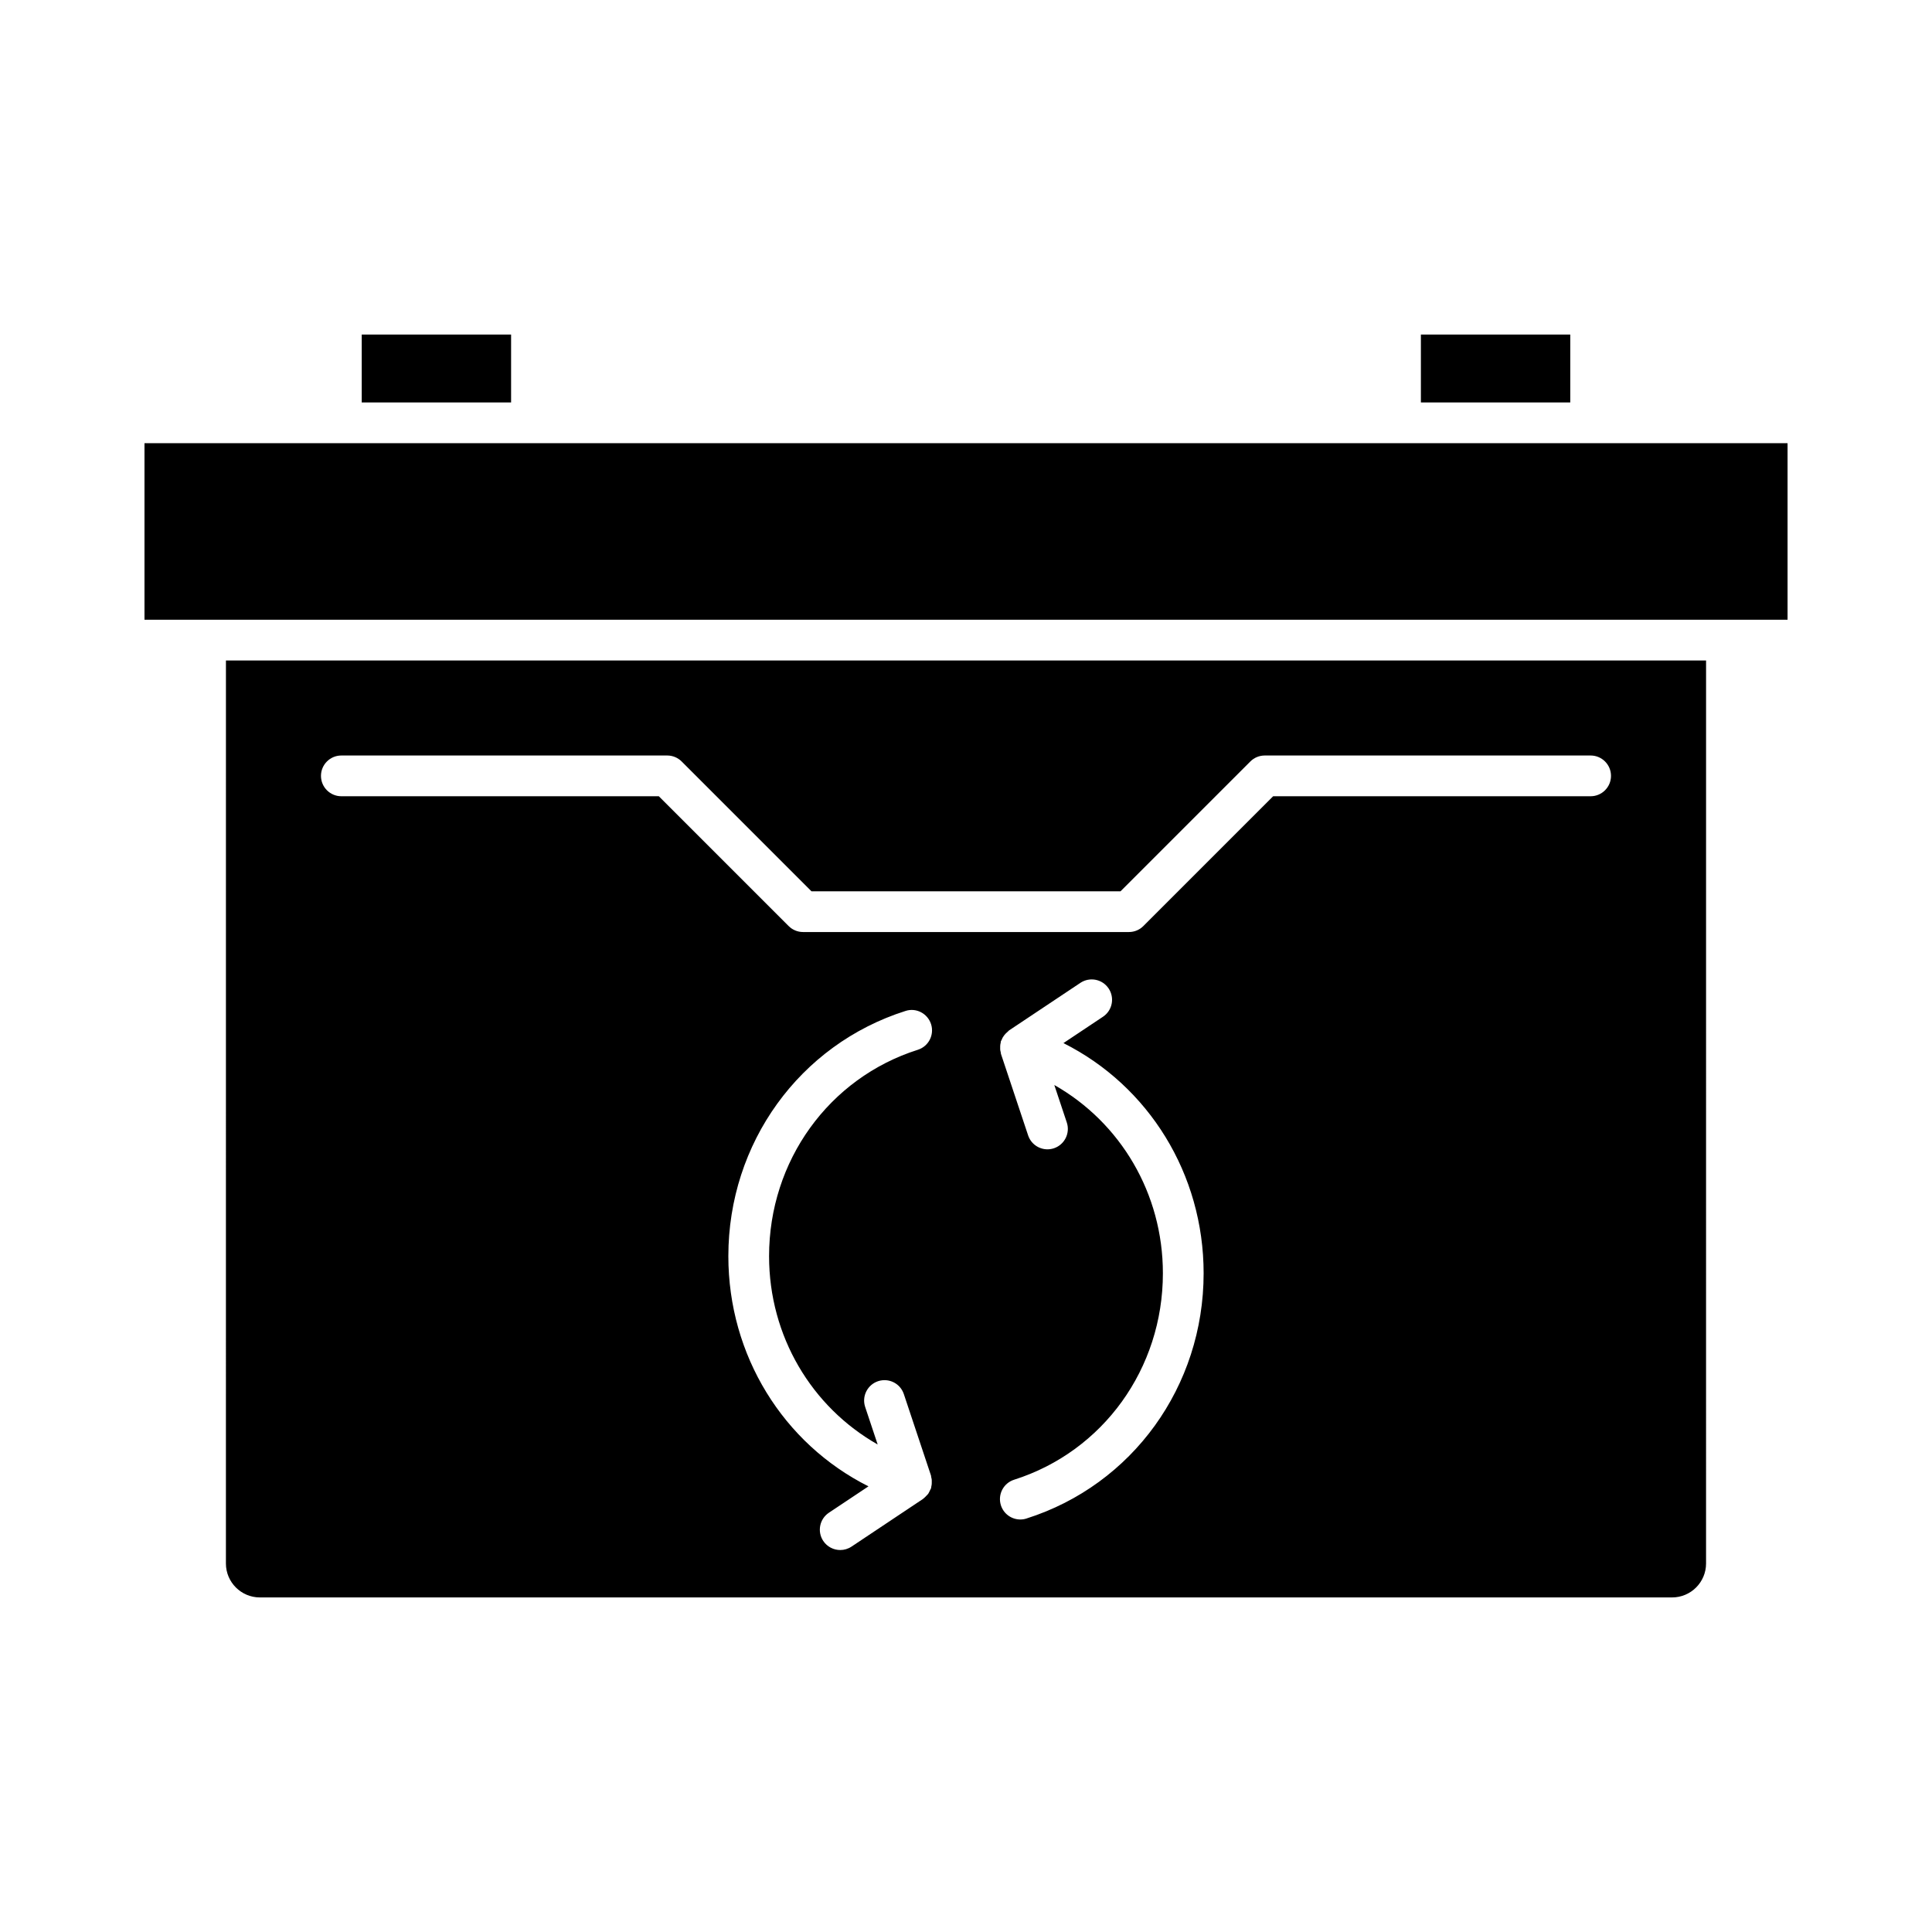 <?xml version="1.0" encoding="UTF-8"?>
<!-- The Best Svg Icon site in the world: iconSvg.co, Visit us! https://iconsvg.co -->
<svg fill="#000000" width="800px" height="800px" version="1.1" viewBox="144 144 512 512" xmlns="http://www.w3.org/2000/svg">
 <g>
  <path d="m565.54 261.45h-383.25v46.785h435.43v-46.785z"/>
  <path d="m203.87 558.34c0 4.961 4.035 8.996 8.996 8.996h374.26c4.961 0 8.996-4.035 8.996-8.996l0.004-239.31h-392.25zm172.72-31.539-3.312-9.938c-0.941-2.832 0.59-5.883 3.414-6.832 2.859-0.934 5.883 0.582 6.832 3.414l7.199 21.594c0.039 0.125 0.012 0.246 0.047 0.371 0.051 0.199 0.105 0.387 0.133 0.586 0.035 0.234 0.023 0.461 0.023 0.699 0.004 0.273 0.004 0.531-0.031 0.797-0.027 0.207-0.066 0.398-0.117 0.598-0.023 0.098 0 0.191-0.031 0.289-0.051 0.156-0.152 0.277-0.219 0.43-0.09 0.215-0.18 0.41-0.297 0.613-0.074 0.129-0.125 0.266-0.211 0.391-0.168 0.242-0.383 0.434-0.582 0.641-0.156 0.16-0.293 0.324-0.469 0.465-0.105 0.086-0.195 0.18-0.309 0.258-0.027 0.02-0.039 0.047-0.066 0.066l-18.934 12.625c-0.922 0.613-1.961 0.906-2.988 0.906-1.742 0-3.457-0.844-4.5-2.402-1.652-2.481-0.984-5.832 1.496-7.484l10.484-6.988c-22.574-11.34-37.133-34.68-37.133-61 0-29.957 18.863-56.074 46.949-64.988 2.824-0.93 5.867 0.668 6.777 3.516 0.898 2.84-0.668 5.875-3.516 6.777-23.574 7.484-39.418 29.461-39.418 54.695 0 21.188 11.254 39.953 28.777 49.902zm39.43 19.625c-0.539 0.176-1.09 0.254-1.629 0.254-2.293 0-4.414-1.469-5.144-3.766-0.898-2.84 0.668-5.875 3.516-6.777 23.57-7.488 39.414-29.465 39.414-54.699 0-21.18-11.25-39.953-28.777-49.902l3.312 9.938c0.941 2.832-0.59 5.883-3.414 6.832-0.57 0.184-1.148 0.277-1.711 0.277-2.262 0-4.363-1.426-5.125-3.691l-7.199-21.594c-0.039-0.125-0.016-0.246-0.047-0.371-0.051-0.199-0.105-0.387-0.133-0.586-0.035-0.234-0.023-0.461-0.023-0.699-0.004-0.273-0.004-0.531 0.031-0.797 0.027-0.207 0.066-0.395 0.117-0.598 0.023-0.098 0-0.191 0.031-0.289 0.043-0.133 0.145-0.223 0.195-0.352 0.098-0.238 0.188-0.465 0.316-0.691 0.113-0.199 0.238-0.375 0.379-0.559 0.137-0.18 0.277-0.34 0.434-0.5 0.18-0.188 0.363-0.352 0.57-0.512 0.098-0.074 0.148-0.184 0.25-0.254l18.934-12.625c2.488-1.652 5.832-0.984 7.484 1.496 1.652 2.481 0.984 5.832-1.496 7.484l-10.484 6.988c22.59 11.344 37.152 34.688 37.152 61.004 0 29.957-18.867 56.074-46.953 64.988zm-181.56-202.21h86.367c1.434 0 2.805 0.57 3.816 1.582l34.406 34.406h81.898l34.406-34.406c1.008-1.012 2.379-1.582 3.812-1.582h86.367c2.981 0 5.398 2.418 5.398 5.398 0 2.981-2.418 5.398-5.398 5.398h-84.133l-34.406 34.406c-1.008 1.012-2.379 1.578-3.812 1.578h-86.367c-1.434 0-2.805-0.57-3.816-1.582l-34.406-34.402h-84.133c-2.981 0-5.398-2.418-5.398-5.398 0-2.981 2.418-5.398 5.398-5.398z"/>
  <path d="m520.55 232.66h39.586v17.992h-39.586z"/>
  <path d="m239.86 232.66h39.586v17.992h-39.586z"/>
 </g>
</svg>